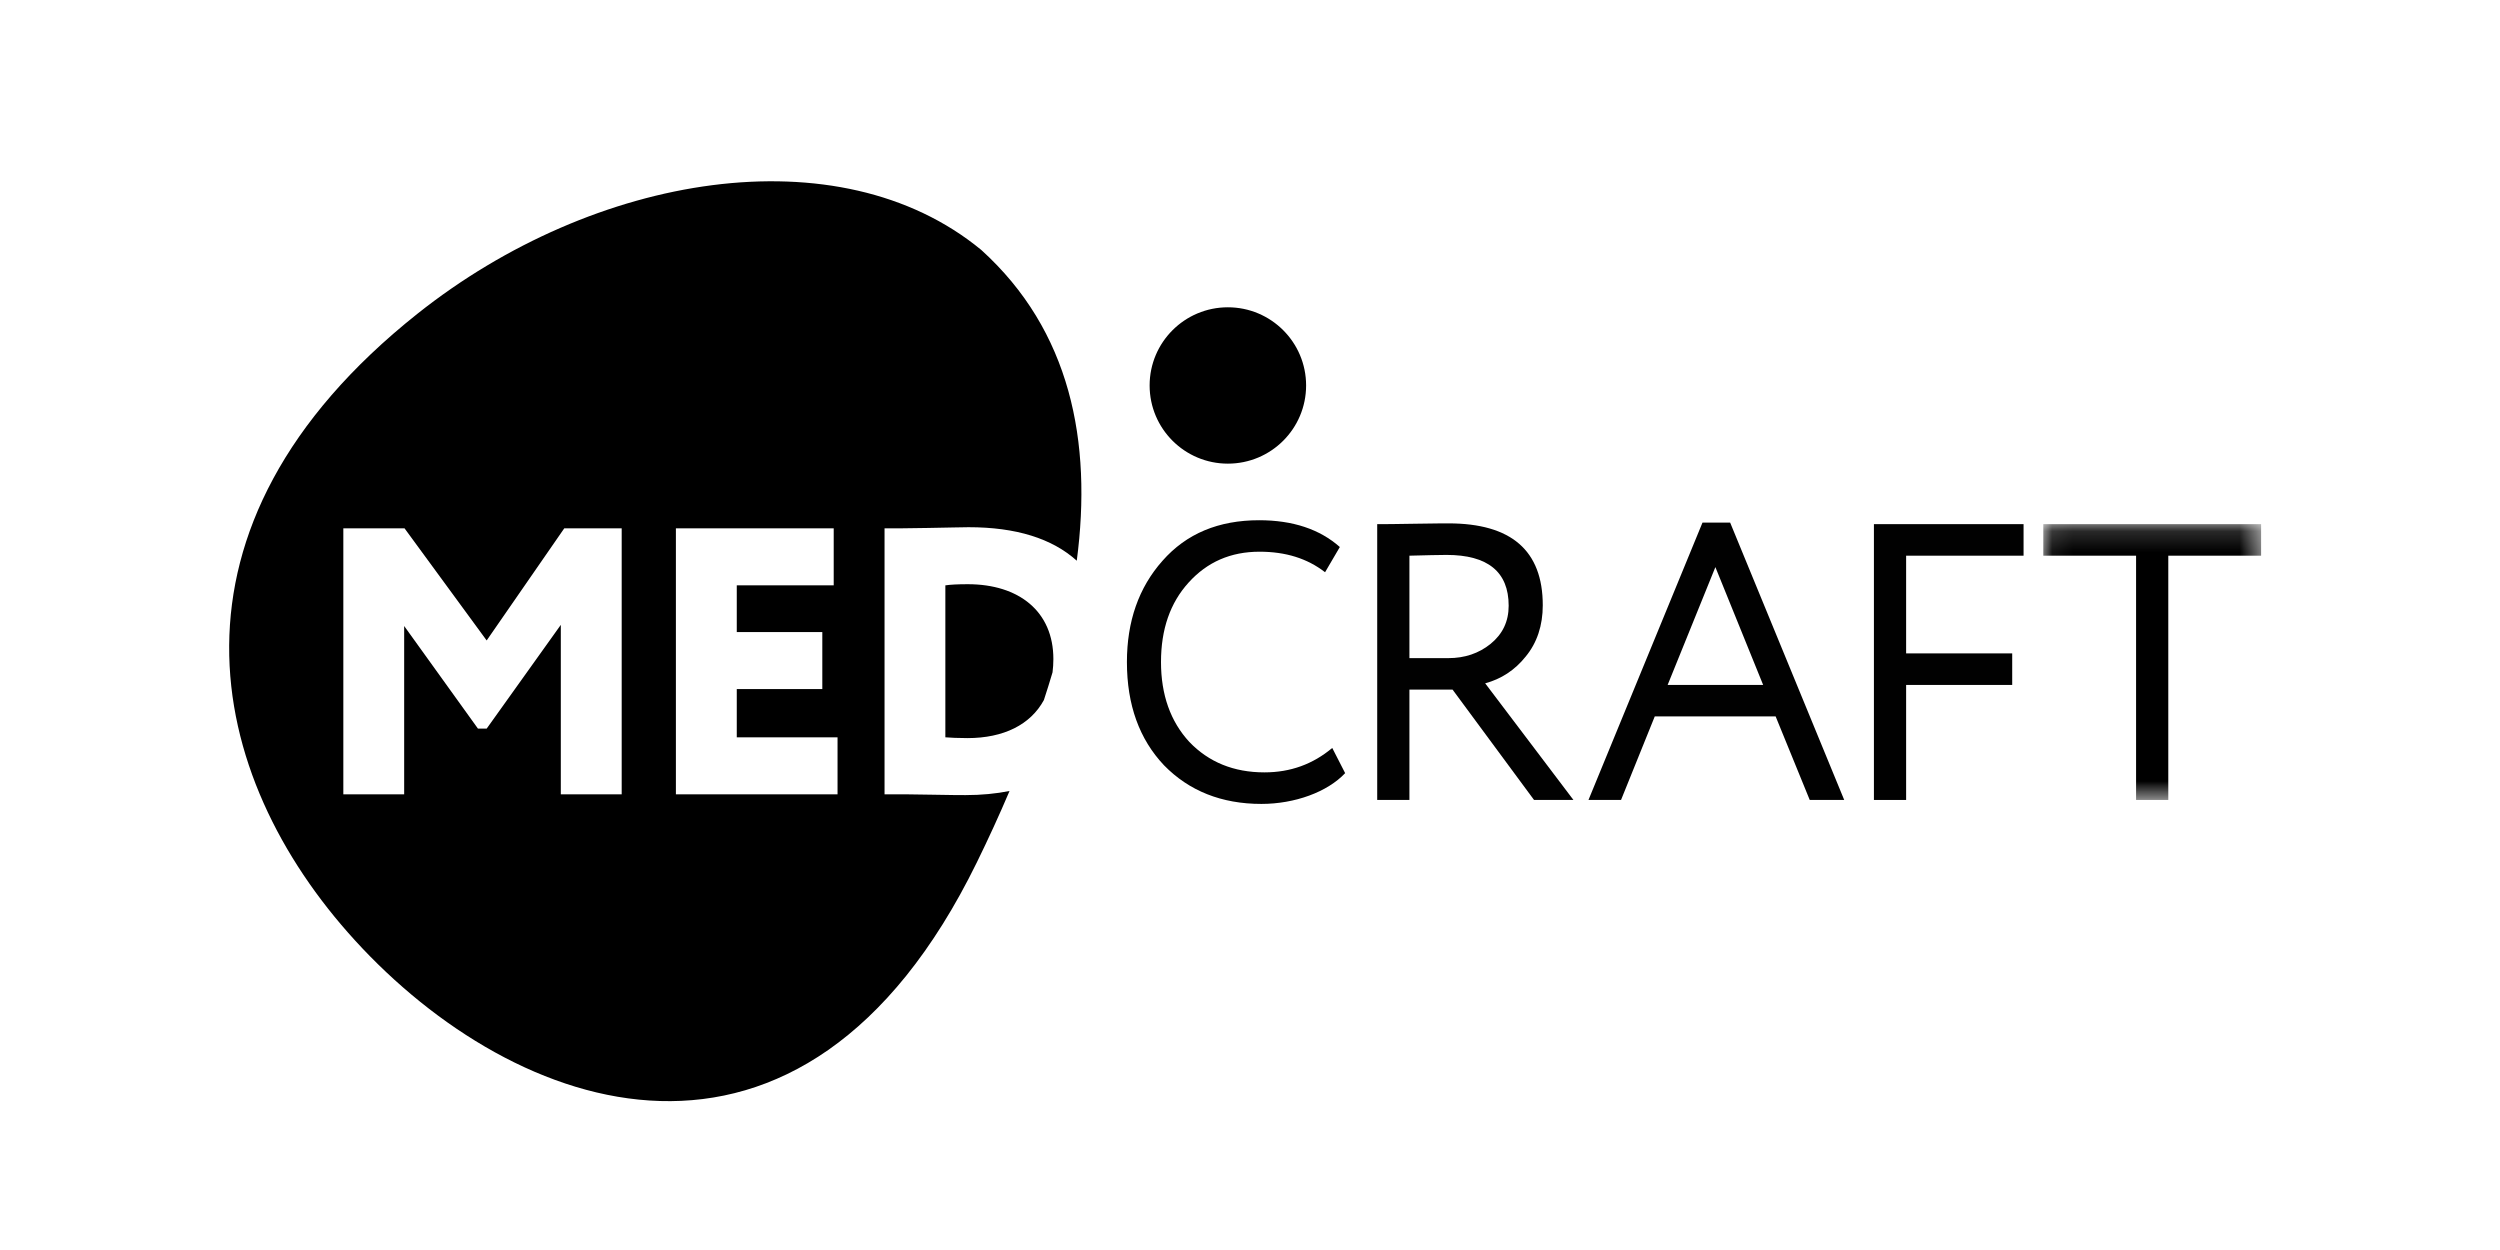 <?xml version="1.0" encoding="UTF-8"?> <svg xmlns="http://www.w3.org/2000/svg" width="120" height="60" viewBox="0 0 120 60" fill="none"> <path fill-rule="evenodd" clip-rule="evenodd" d="M19.4 38.127V30.048L22.942 34.974H23.36L26.919 29.993V38.127H29.841V25.361H27.084L23.36 30.742L19.419 25.361H16.48V38.127H19.4ZM46.885 41.402C47.438 40.274 47.966 39.124 48.458 37.967C47.81 38.097 47.106 38.165 46.344 38.165C46.163 38.165 45.633 38.165 44.757 38.146C43.881 38.127 43.225 38.127 42.769 38.127H42.458V25.361H42.713C42.914 25.361 43.535 25.361 44.537 25.342C45.542 25.326 46.199 25.306 46.492 25.306C48.774 25.306 50.501 25.848 51.685 26.914C52.437 21.187 51.377 15.867 47.098 11.995C40.273 6.374 28.532 8.31 20.041 15.057C7.14 25.311 9.836 37.243 17.033 45.132C24.698 53.539 38.483 58.547 46.885 41.402ZM50.106 33.604C50.252 33.159 50.391 32.714 50.522 32.271C50.547 32.067 50.562 31.855 50.562 31.634C50.562 29.356 48.918 28.042 46.454 28.042C45.979 28.042 45.614 28.061 45.377 28.097V35.391C45.633 35.41 45.979 35.429 46.437 35.429C48.181 35.429 49.466 34.781 50.106 33.604ZM40.202 38.127V35.391H35.365V33.075H39.471V30.339H35.365V28.097H40.018V25.361H32.443V38.127H40.202ZM58.937 14.75C61.012 14.75 62.693 16.431 62.693 18.502C62.693 20.576 61.012 22.255 58.937 22.255C56.864 22.255 55.182 20.576 55.182 18.502C55.182 16.431 56.864 14.75 58.937 14.75Z" fill="black"></path> <path fill-rule="evenodd" clip-rule="evenodd" d="M63.948 35.902C63.021 36.678 61.948 37.074 60.692 37.074C59.22 37.074 58.019 36.582 57.092 35.617C56.183 34.635 55.728 33.349 55.728 31.778C55.728 30.21 56.164 28.941 57.056 27.959C57.948 26.974 59.075 26.482 60.457 26.482C61.711 26.482 62.748 26.804 63.603 27.467L64.312 26.257C63.349 25.404 62.057 24.971 60.438 24.971C58.492 24.971 56.946 25.614 55.8 26.918C54.656 28.204 54.092 29.831 54.092 31.778C54.092 33.841 54.692 35.486 55.874 36.735C57.074 37.964 58.638 38.588 60.547 38.588C62.148 38.588 63.713 38.019 64.567 37.111L63.948 35.902Z" fill="#010101"></path> <path fill-rule="evenodd" clip-rule="evenodd" d="M67.652 33.102H69.724L73.634 38.398H75.525L71.289 32.8C72.052 32.592 72.706 32.176 73.234 31.514C73.779 30.853 74.053 30.02 74.053 29.055C74.053 26.426 72.542 25.122 69.524 25.122C69.434 25.122 68.905 25.122 67.942 25.139C66.979 25.159 66.377 25.159 66.106 25.159V38.398H67.652V33.102ZM69.434 26.636C71.415 26.636 72.416 27.448 72.416 29.075C72.416 29.832 72.126 30.436 71.544 30.91C70.98 31.363 70.307 31.59 69.524 31.59H67.652V26.673C68.451 26.653 69.051 26.636 69.434 26.636Z" fill="#010101"></path> <path fill-rule="evenodd" clip-rule="evenodd" d="M77.81 38.397L79.429 34.387H85.23L86.867 38.397H88.522L83.047 25.084H81.72L76.247 38.397H77.81ZM84.631 32.876H80.047L82.338 27.221L84.631 32.876Z" fill="#010101"></path> <path fill-rule="evenodd" clip-rule="evenodd" d="M91.494 38.398V32.877H96.586V31.363H91.494V26.673H97.131V25.159H89.948V38.398H91.494Z" fill="#010101"></path> <mask id="mask0_187_4" style="mask-type:alpha" maskUnits="userSpaceOnUse" x="98" y="25" width="11" height="14"> <path fill-rule="evenodd" clip-rule="evenodd" d="M98.078 25.159H108.533V38.398H98.078V25.159Z" fill="white"></path> </mask> <g mask="url(#mask0_187_4)"> <path fill-rule="evenodd" clip-rule="evenodd" d="M102.532 26.673V38.398H104.078V26.673H108.533V25.159H98.078V26.673H102.532Z" fill="black"></path> </g> </svg> 